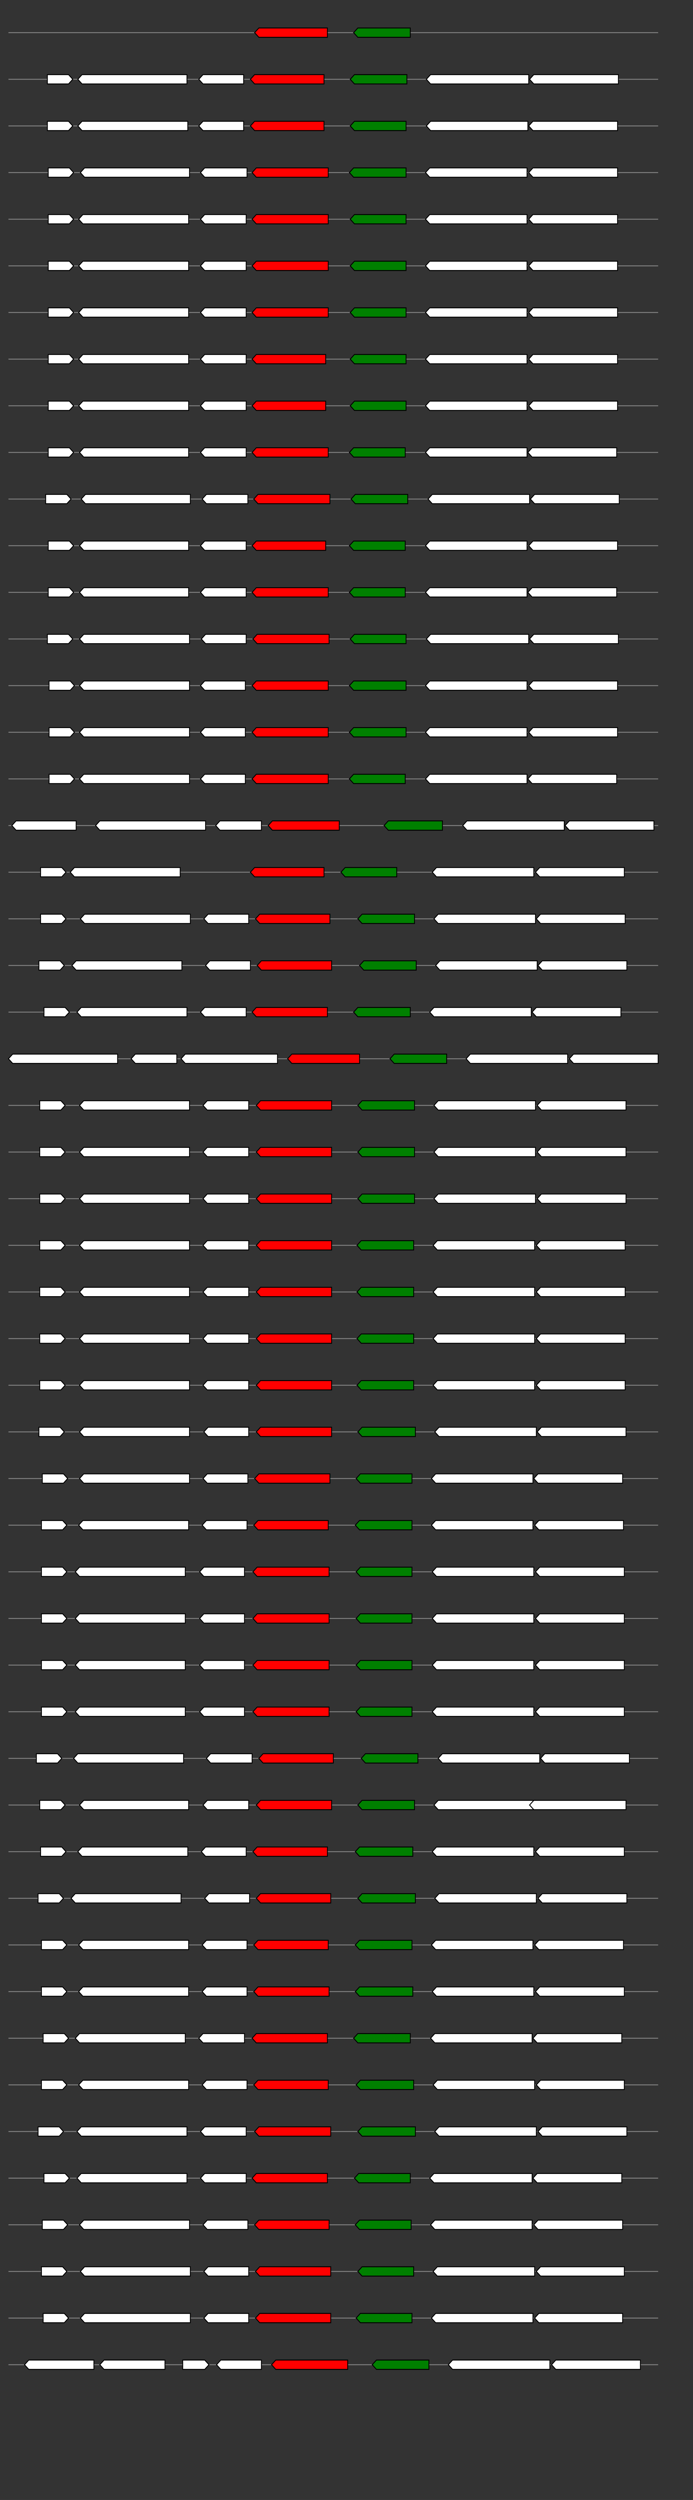 <svg xmlns="http://www.w3.org/2000/svg" height="2770" width="768.0" version="1.1" y="0" x="0" preserveAspectRatio="none" xmlns:xlink="http://www.w3.org/1999/xlink" viewBox="0 0 819.2 2680"  >
<rect x="0" y="0" width="819.2" height="2680" fill="#333333" stroke="none"/>
<g  >
<line y1="35" x2="778.0" style="stroke:grey; stroke-width:1; " x1="10" y2="35"  />
</g>
<g id="all_1_0_0"  >
<polygon style="stroke:black; stroke-width:1; fill:red; " points="301,35 306,30 387,30 387,40 306,40 301,35 "  />
</g>
<g id="all_1_0_1"  >
<polygon style="stroke:black; stroke-width:1; fill:green; " points="418,35 423,30 485,30 485,40 423,40 418,35 "  />
</g>
<g  >
<line y1="85" x2="778.0" style="stroke:grey; stroke-width:1; " x1="10" y2="85"  />
</g>
<g id="all_1_1_0"  >
<polygon style="stroke:black; stroke-width:1; fill:#FFFFFF; " points="56,90 81,90 86,85 81,80 56,80 56,90 "  />
</g>
<g id="all_1_1_1"  >
<polygon style="stroke:black; stroke-width:1; fill:#FFFFFF; " points="92,85 97,80 221,80 221,90 97,90 92,85 "  />
</g>
<g id="all_1_1_2"  >
<polygon style="stroke:black; stroke-width:1; fill:#FFFFFF; " points="235,85 240,80 288,80 288,90 240,90 235,85 "  />
</g>
<g id="all_1_1_3"  >
<polygon style="stroke:black; stroke-width:1; fill:red; " points="296,85 301,80 383,80 383,90 301,90 296,85 "  />
</g>
<g id="all_1_1_4"  >
<polygon style="stroke:black; stroke-width:1; fill:green; " points="414,85 419,80 481,80 481,90 419,90 414,85 "  />
</g>
<g id="all_1_1_5"  >
<polygon style="stroke:black; stroke-width:1; fill:#FFFFFF; " points="504,85 509,80 625,80 625,90 509,90 504,85 "  />
</g>
<g id="all_1_1_6"  >
<polygon style="stroke:black; stroke-width:1; fill:#FFFFFF; " points="626,85 631,80 731,80 731,90 631,90 626,85 "  />
</g>
<g  >
<line y1="135" x2="778.0" style="stroke:grey; stroke-width:1; " x1="10" y2="135"  />
</g>
<g id="all_1_2_0"  >
<polygon style="stroke:black; stroke-width:1; fill:#FFFFFF; " points="56,140 81,140 86,135 81,130 56,130 56,140 "  />
</g>
<g id="all_1_2_1"  >
<polygon style="stroke:black; stroke-width:1; fill:#FFFFFF; " points="92,135 97,130 222,130 222,140 97,140 92,135 "  />
</g>
<g id="all_1_2_2"  >
<polygon style="stroke:black; stroke-width:1; fill:#FFFFFF; " points="235,135 240,130 288,130 288,140 240,140 235,135 "  />
</g>
<g id="all_1_2_3"  >
<polygon style="stroke:black; stroke-width:1; fill:red; " points="296,135 301,130 383,130 383,140 301,140 296,135 "  />
</g>
<g id="all_1_2_4"  >
<polygon style="stroke:black; stroke-width:1; fill:green; " points="414,135 419,130 480,130 480,140 419,140 414,135 "  />
</g>
<g id="all_1_2_5"  >
<polygon style="stroke:black; stroke-width:1; fill:#FFFFFF; " points="504,135 509,130 624,130 624,140 509,140 504,135 "  />
</g>
<g id="all_1_2_6"  >
<polygon style="stroke:black; stroke-width:1; fill:#FFFFFF; " points="625,135 630,130 730,130 730,140 630,140 625,135 "  />
</g>
<g  >
<line y1="185" x2="778.0" style="stroke:grey; stroke-width:1; " x1="10" y2="185"  />
</g>
<g id="all_1_3_0"  >
<polygon style="stroke:black; stroke-width:1; fill:#FFFFFF; " points="57,190 82,190 87,185 82,180 57,180 57,190 "  />
</g>
<g id="all_1_3_1"  >
<polygon style="stroke:black; stroke-width:1; fill:#FFFFFF; " points="95,185 100,180 224,180 224,190 100,190 95,185 "  />
</g>
<g id="all_1_3_2"  >
<polygon style="stroke:black; stroke-width:1; fill:#FFFFFF; " points="237,185 242,180 292,180 292,190 242,190 237,185 "  />
</g>
<g id="all_1_3_3"  >
<polygon style="stroke:black; stroke-width:1; fill:red; " points="298,185 303,180 388,180 388,190 303,190 298,185 "  />
</g>
<g id="all_1_3_4"  >
<polygon style="stroke:black; stroke-width:1; fill:green; " points="413,185 418,180 480,180 480,190 418,190 413,185 "  />
</g>
<g id="all_1_3_5"  >
<polygon style="stroke:black; stroke-width:1; fill:#FFFFFF; " points="503,185 508,180 623,180 623,190 508,190 503,185 "  />
</g>
<g id="all_1_3_6"  >
<polygon style="stroke:black; stroke-width:1; fill:#FFFFFF; " points="625,185 630,180 730,180 730,190 630,190 625,185 "  />
</g>
<g  >
<line y1="235" x2="778.0" style="stroke:grey; stroke-width:1; " x1="10" y2="235"  />
</g>
<g id="all_1_4_0"  >
<polygon style="stroke:black; stroke-width:1; fill:#FFFFFF; " points="57,240 82,240 87,235 82,230 57,230 57,240 "  />
</g>
<g id="all_1_4_1"  >
<polygon style="stroke:black; stroke-width:1; fill:#FFFFFF; " points="93,235 98,230 223,230 223,240 98,240 93,235 "  />
</g>
<g id="all_1_4_2"  >
<polygon style="stroke:black; stroke-width:1; fill:#FFFFFF; " points="237,235 242,230 291,230 291,240 242,240 237,235 "  />
</g>
<g id="all_1_4_3"  >
<polygon style="stroke:black; stroke-width:1; fill:red; " points="298,235 303,230 388,230 388,240 303,240 298,235 "  />
</g>
<g id="all_1_4_4"  >
<polygon style="stroke:black; stroke-width:1; fill:green; " points="414,235 419,230 480,230 480,240 419,240 414,235 "  />
</g>
<g id="all_1_4_5"  >
<polygon style="stroke:black; stroke-width:1; fill:#FFFFFF; " points="503,235 508,230 623,230 623,240 508,240 503,235 "  />
</g>
<g id="all_1_4_6"  >
<polygon style="stroke:black; stroke-width:1; fill:#FFFFFF; " points="625,235 630,230 730,230 730,240 630,240 625,235 "  />
</g>
<g  >
<line y1="285" x2="778.0" style="stroke:grey; stroke-width:1; " x1="10" y2="285"  />
</g>
<g id="all_1_5_0"  >
<polygon style="stroke:black; stroke-width:1; fill:#FFFFFF; " points="57,290 82,290 87,285 82,280 57,280 57,290 "  />
</g>
<g id="all_1_5_1"  >
<polygon style="stroke:black; stroke-width:1; fill:#FFFFFF; " points="93,285 98,280 223,280 223,290 98,290 93,285 "  />
</g>
<g id="all_1_5_2"  >
<polygon style="stroke:black; stroke-width:1; fill:#FFFFFF; " points="237,285 242,280 291,280 291,290 242,290 237,285 "  />
</g>
<g id="all_1_5_3"  >
<polygon style="stroke:black; stroke-width:1; fill:red; " points="298,285 303,280 388,280 388,290 303,290 298,285 "  />
</g>
<g id="all_1_5_4"  >
<polygon style="stroke:black; stroke-width:1; fill:green; " points="414,285 419,280 480,280 480,290 419,290 414,285 "  />
</g>
<g id="all_1_5_5"  >
<polygon style="stroke:black; stroke-width:1; fill:#FFFFFF; " points="503,285 508,280 623,280 623,290 508,290 503,285 "  />
</g>
<g id="all_1_5_6"  >
<polygon style="stroke:black; stroke-width:1; fill:#FFFFFF; " points="625,285 630,280 730,280 730,290 630,290 625,285 "  />
</g>
<g  >
<line y1="335" x2="778.0" style="stroke:grey; stroke-width:1; " x1="10" y2="335"  />
</g>
<g id="all_1_6_0"  >
<polygon style="stroke:black; stroke-width:1; fill:#FFFFFF; " points="57,340 82,340 87,335 82,330 57,330 57,340 "  />
</g>
<g id="all_1_6_1"  >
<polygon style="stroke:black; stroke-width:1; fill:#FFFFFF; " points="93,335 98,330 223,330 223,340 98,340 93,335 "  />
</g>
<g id="all_1_6_2"  >
<polygon style="stroke:black; stroke-width:1; fill:#FFFFFF; " points="237,335 242,330 291,330 291,340 242,340 237,335 "  />
</g>
<g id="all_1_6_3"  >
<polygon style="stroke:black; stroke-width:1; fill:red; " points="298,335 303,330 388,330 388,340 303,340 298,335 "  />
</g>
<g id="all_1_6_4"  >
<polygon style="stroke:black; stroke-width:1; fill:green; " points="414,335 419,330 480,330 480,340 419,340 414,335 "  />
</g>
<g id="all_1_6_5"  >
<polygon style="stroke:black; stroke-width:1; fill:#FFFFFF; " points="503,335 508,330 623,330 623,340 508,340 503,335 "  />
</g>
<g id="all_1_6_6"  >
<polygon style="stroke:black; stroke-width:1; fill:#FFFFFF; " points="625,335 630,330 730,330 730,340 630,340 625,335 "  />
</g>
<g  >
<line y1="385" x2="778.0" style="stroke:grey; stroke-width:1; " x1="10" y2="385"  />
</g>
<g id="all_1_7_0"  >
<polygon style="stroke:black; stroke-width:1; fill:#FFFFFF; " points="57,390 82,390 87,385 82,380 57,380 57,390 "  />
</g>
<g id="all_1_7_1"  >
<polygon style="stroke:black; stroke-width:1; fill:#FFFFFF; " points="93,385 98,380 223,380 223,390 98,390 93,385 "  />
</g>
<g id="all_1_7_2"  >
<polygon style="stroke:black; stroke-width:1; fill:#FFFFFF; " points="237,385 242,380 291,380 291,390 242,390 237,385 "  />
</g>
<g id="all_1_7_3"  >
<polygon style="stroke:black; stroke-width:1; fill:red; " points="298,385 303,380 385,380 385,390 303,390 298,385 "  />
</g>
<g id="all_1_7_4"  >
<polygon style="stroke:black; stroke-width:1; fill:green; " points="414,385 419,380 480,380 480,390 419,390 414,385 "  />
</g>
<g id="all_1_7_5"  >
<polygon style="stroke:black; stroke-width:1; fill:#FFFFFF; " points="503,385 508,380 623,380 623,390 508,390 503,385 "  />
</g>
<g id="all_1_7_6"  >
<polygon style="stroke:black; stroke-width:1; fill:#FFFFFF; " points="625,385 630,380 730,380 730,390 630,390 625,385 "  />
</g>
<g  >
<line y1="435" x2="778.0" style="stroke:grey; stroke-width:1; " x1="10" y2="435"  />
</g>
<g id="all_1_8_0"  >
<polygon style="stroke:black; stroke-width:1; fill:#FFFFFF; " points="57,440 82,440 87,435 82,430 57,430 57,440 "  />
</g>
<g id="all_1_8_1"  >
<polygon style="stroke:black; stroke-width:1; fill:#FFFFFF; " points="93,435 98,430 223,430 223,440 98,440 93,435 "  />
</g>
<g id="all_1_8_2"  >
<polygon style="stroke:black; stroke-width:1; fill:#FFFFFF; " points="237,435 242,430 291,430 291,440 242,440 237,435 "  />
</g>
<g id="all_1_8_3"  >
<polygon style="stroke:black; stroke-width:1; fill:red; " points="298,435 303,430 385,430 385,440 303,440 298,435 "  />
</g>
<g id="all_1_8_4"  >
<polygon style="stroke:black; stroke-width:1; fill:green; " points="414,435 419,430 480,430 480,440 419,440 414,435 "  />
</g>
<g id="all_1_8_5"  >
<polygon style="stroke:black; stroke-width:1; fill:#FFFFFF; " points="503,435 508,430 623,430 623,440 508,440 503,435 "  />
</g>
<g id="all_1_8_6"  >
<polygon style="stroke:black; stroke-width:1; fill:#FFFFFF; " points="625,435 630,430 730,430 730,440 630,440 625,435 "  />
</g>
<g  >
<line y1="485" x2="778.0" style="stroke:grey; stroke-width:1; " x1="10" y2="485"  />
</g>
<g id="all_1_9_0"  >
<polygon style="stroke:black; stroke-width:1; fill:#FFFFFF; " points="57,490 82,490 87,485 82,480 57,480 57,490 "  />
</g>
<g id="all_1_9_1"  >
<polygon style="stroke:black; stroke-width:1; fill:#FFFFFF; " points="94,485 99,480 223,480 223,490 99,490 94,485 "  />
</g>
<g id="all_1_9_2"  >
<polygon style="stroke:black; stroke-width:1; fill:#FFFFFF; " points="237,485 242,480 291,480 291,490 242,490 237,485 "  />
</g>
<g id="all_1_9_3"  >
<polygon style="stroke:black; stroke-width:1; fill:red; " points="298,485 303,480 388,480 388,490 303,490 298,485 "  />
</g>
<g id="all_1_9_4"  >
<polygon style="stroke:black; stroke-width:1; fill:green; " points="413,485 418,480 479,480 479,490 418,490 413,485 "  />
</g>
<g id="all_1_9_5"  >
<polygon style="stroke:black; stroke-width:1; fill:#FFFFFF; " points="503,485 508,480 623,480 623,490 508,490 503,485 "  />
</g>
<g id="all_1_9_6"  >
<polygon style="stroke:black; stroke-width:1; fill:#FFFFFF; " points="624,485 629,480 729,480 729,490 629,490 624,485 "  />
</g>
<g  >
<line y1="535" x2="778.0" style="stroke:grey; stroke-width:1; " x1="10" y2="535"  />
</g>
<g id="all_1_10_0"  >
<polygon style="stroke:black; stroke-width:1; fill:#FFFFFF; " points="54,540 79,540 84,535 79,530 54,530 54,540 "  />
</g>
<g id="all_1_10_1"  >
<polygon style="stroke:black; stroke-width:1; fill:#FFFFFF; " points="96,535 101,530 225,530 225,540 101,540 96,535 "  />
</g>
<g id="all_1_10_2"  >
<polygon style="stroke:black; stroke-width:1; fill:#FFFFFF; " points="239,535 244,530 293,530 293,540 244,540 239,535 "  />
</g>
<g id="all_1_10_3"  >
<polygon style="stroke:black; stroke-width:1; fill:red; " points="300,535 305,530 390,530 390,540 305,540 300,535 "  />
</g>
<g id="all_1_10_4"  >
<polygon style="stroke:black; stroke-width:1; fill:green; " points="415,535 420,530 482,530 482,540 420,540 415,535 "  />
</g>
<g id="all_1_10_5"  >
<polygon style="stroke:black; stroke-width:1; fill:#FFFFFF; " points="506,535 511,530 626,530 626,540 511,540 506,535 "  />
</g>
<g id="all_1_10_6"  >
<polygon style="stroke:black; stroke-width:1; fill:#FFFFFF; " points="627,535 632,530 732,530 732,540 632,540 627,535 "  />
</g>
<g  >
<line y1="585" x2="778.0" style="stroke:grey; stroke-width:1; " x1="10" y2="585"  />
</g>
<g id="all_1_11_0"  >
<polygon style="stroke:black; stroke-width:1; fill:#FFFFFF; " points="57,590 82,590 87,585 82,580 57,580 57,590 "  />
</g>
<g id="all_1_11_1"  >
<polygon style="stroke:black; stroke-width:1; fill:#FFFFFF; " points="94,585 99,580 223,580 223,590 99,590 94,585 "  />
</g>
<g id="all_1_11_2"  >
<polygon style="stroke:black; stroke-width:1; fill:#FFFFFF; " points="237,585 242,580 291,580 291,590 242,590 237,585 "  />
</g>
<g id="all_1_11_3"  >
<polygon style="stroke:black; stroke-width:1; fill:red; " points="298,585 303,580 385,580 385,590 303,590 298,585 "  />
</g>
<g id="all_1_11_4"  >
<polygon style="stroke:black; stroke-width:1; fill:green; " points="413,585 418,580 479,580 479,590 418,590 413,585 "  />
</g>
<g id="all_1_11_5"  >
<polygon style="stroke:black; stroke-width:1; fill:#FFFFFF; " points="503,585 508,580 623,580 623,590 508,590 503,585 "  />
</g>
<g id="all_1_11_6"  >
<polygon style="stroke:black; stroke-width:1; fill:#FFFFFF; " points="625,585 630,580 730,580 730,590 630,590 625,585 "  />
</g>
<g  >
<line y1="635" x2="778.0" style="stroke:grey; stroke-width:1; " x1="10" y2="635"  />
</g>
<g id="all_1_12_0"  >
<polygon style="stroke:black; stroke-width:1; fill:#FFFFFF; " points="57,640 82,640 87,635 82,630 57,630 57,640 "  />
</g>
<g id="all_1_12_1"  >
<polygon style="stroke:black; stroke-width:1; fill:#FFFFFF; " points="94,635 99,630 223,630 223,640 99,640 94,635 "  />
</g>
<g id="all_1_12_2"  >
<polygon style="stroke:black; stroke-width:1; fill:#FFFFFF; " points="237,635 242,630 291,630 291,640 242,640 237,635 "  />
</g>
<g id="all_1_12_3"  >
<polygon style="stroke:black; stroke-width:1; fill:red; " points="298,635 303,630 388,630 388,640 303,640 298,635 "  />
</g>
<g id="all_1_12_4"  >
<polygon style="stroke:black; stroke-width:1; fill:green; " points="413,635 418,630 479,630 479,640 418,640 413,635 "  />
</g>
<g id="all_1_12_5"  >
<polygon style="stroke:black; stroke-width:1; fill:#FFFFFF; " points="503,635 508,630 623,630 623,640 508,640 503,635 "  />
</g>
<g id="all_1_12_6"  >
<polygon style="stroke:black; stroke-width:1; fill:#FFFFFF; " points="624,635 629,630 729,630 729,640 629,640 624,635 "  />
</g>
<g  >
<line y1="685" x2="778.0" style="stroke:grey; stroke-width:1; " x1="10" y2="685"  />
</g>
<g id="all_1_13_0"  >
<polygon style="stroke:black; stroke-width:1; fill:#FFFFFF; " points="56,690 81,690 86,685 81,680 56,680 56,690 "  />
</g>
<g id="all_1_13_1"  >
<polygon style="stroke:black; stroke-width:1; fill:#FFFFFF; " points="94,685 99,680 224,680 224,690 99,690 94,685 "  />
</g>
<g id="all_1_13_2"  >
<polygon style="stroke:black; stroke-width:1; fill:#FFFFFF; " points="238,685 243,680 291,680 291,690 243,690 238,685 "  />
</g>
<g id="all_1_13_3"  >
<polygon style="stroke:black; stroke-width:1; fill:red; " points="299,685 304,680 389,680 389,690 304,690 299,685 "  />
</g>
<g id="all_1_13_4"  >
<polygon style="stroke:black; stroke-width:1; fill:green; " points="414,685 419,680 480,680 480,690 419,690 414,685 "  />
</g>
<g id="all_1_13_5"  >
<polygon style="stroke:black; stroke-width:1; fill:#FFFFFF; " points="504,685 509,680 625,680 625,690 509,690 504,685 "  />
</g>
<g id="all_1_13_6"  >
<polygon style="stroke:black; stroke-width:1; fill:#FFFFFF; " points="626,685 631,680 731,680 731,690 631,690 626,685 "  />
</g>
<g  >
<line y1="735" x2="778.0" style="stroke:grey; stroke-width:1; " x1="10" y2="735"  />
</g>
<g id="all_1_14_0"  >
<polygon style="stroke:black; stroke-width:1; fill:#FFFFFF; " points="58,740 83,740 88,735 83,730 58,730 58,740 "  />
</g>
<g id="all_1_14_1"  >
<polygon style="stroke:black; stroke-width:1; fill:#FFFFFF; " points="94,735 99,730 224,730 224,740 99,740 94,735 "  />
</g>
<g id="all_1_14_2"  >
<polygon style="stroke:black; stroke-width:1; fill:#FFFFFF; " points="237,735 242,730 290,730 290,740 242,740 237,735 "  />
</g>
<g id="all_1_14_3"  >
<polygon style="stroke:black; stroke-width:1; fill:red; " points="298,735 303,730 388,730 388,740 303,740 298,735 "  />
</g>
<g id="all_1_14_4"  >
<polygon style="stroke:black; stroke-width:1; fill:green; " points="413,735 418,730 480,730 480,740 418,740 413,735 "  />
</g>
<g id="all_1_14_5"  >
<polygon style="stroke:black; stroke-width:1; fill:#FFFFFF; " points="503,735 508,730 623,730 623,740 508,740 503,735 "  />
</g>
<g id="all_1_14_6"  >
<polygon style="stroke:black; stroke-width:1; fill:#FFFFFF; " points="625,735 630,730 730,730 730,740 630,740 625,735 "  />
</g>
<g  >
<line y1="785" x2="778.0" style="stroke:grey; stroke-width:1; " x1="10" y2="785"  />
</g>
<g id="all_1_15_0"  >
<polygon style="stroke:black; stroke-width:1; fill:#FFFFFF; " points="58,790 83,790 88,785 83,780 58,780 58,790 "  />
</g>
<g id="all_1_15_1"  >
<polygon style="stroke:black; stroke-width:1; fill:#FFFFFF; " points="94,785 99,780 224,780 224,790 99,790 94,785 "  />
</g>
<g id="all_1_15_2"  >
<polygon style="stroke:black; stroke-width:1; fill:#FFFFFF; " points="237,785 242,780 290,780 290,790 242,790 237,785 "  />
</g>
<g id="all_1_15_3"  >
<polygon style="stroke:black; stroke-width:1; fill:red; " points="298,785 303,780 388,780 388,790 303,790 298,785 "  />
</g>
<g id="all_1_15_4"  >
<polygon style="stroke:black; stroke-width:1; fill:green; " points="413,785 418,780 480,780 480,790 418,790 413,785 "  />
</g>
<g id="all_1_15_5"  >
<polygon style="stroke:black; stroke-width:1; fill:#FFFFFF; " points="503,785 508,780 623,780 623,790 508,790 503,785 "  />
</g>
<g id="all_1_15_6"  >
<polygon style="stroke:black; stroke-width:1; fill:#FFFFFF; " points="625,785 630,780 730,780 730,790 630,790 625,785 "  />
</g>
<g  >
<line y1="835" x2="778.0" style="stroke:grey; stroke-width:1; " x1="10" y2="835"  />
</g>
<g id="all_1_16_0"  >
<polygon style="stroke:black; stroke-width:1; fill:#FFFFFF; " points="58,840 83,840 88,835 83,830 58,830 58,840 "  />
</g>
<g id="all_1_16_1"  >
<polygon style="stroke:black; stroke-width:1; fill:#FFFFFF; " points="94,835 99,830 224,830 224,840 99,840 94,835 "  />
</g>
<g id="all_1_16_2"  >
<polygon style="stroke:black; stroke-width:1; fill:#FFFFFF; " points="237,835 242,830 290,830 290,840 242,840 237,835 "  />
</g>
<g id="all_1_16_3"  >
<polygon style="stroke:black; stroke-width:1; fill:red; " points="298,835 303,830 388,830 388,840 303,840 298,835 "  />
</g>
<g id="all_1_16_4"  >
<polygon style="stroke:black; stroke-width:1; fill:green; " points="413,835 418,830 479,830 479,840 418,840 413,835 "  />
</g>
<g id="all_1_16_5"  >
<polygon style="stroke:black; stroke-width:1; fill:#FFFFFF; " points="503,835 508,830 623,830 623,840 508,840 503,835 "  />
</g>
<g id="all_1_16_6"  >
<polygon style="stroke:black; stroke-width:1; fill:#FFFFFF; " points="624,835 629,830 729,830 729,840 629,840 624,835 "  />
</g>
<g  >
<line y1="885" x2="778.0" style="stroke:grey; stroke-width:1; " x1="10" y2="885"  />
</g>
<g id="all_1_17_0"  >
<polygon style="stroke:black; stroke-width:1; fill:#FFFFFF; " points="14,885 19,880 90,880 90,890 19,890 14,885 "  />
</g>
<g id="all_1_17_1"  >
<polygon style="stroke:black; stroke-width:1; fill:#FFFFFF; " points="113,885 118,880 243,880 243,890 118,890 113,885 "  />
</g>
<g id="all_1_17_2"  >
<polygon style="stroke:black; stroke-width:1; fill:#FFFFFF; " points="255,885 260,880 309,880 309,890 260,890 255,885 "  />
</g>
<g id="all_1_17_3"  >
<polygon style="stroke:black; stroke-width:1; fill:red; " points="317,885 322,880 401,880 401,890 322,890 317,885 "  />
</g>
<g id="all_1_17_4"  >
<polygon style="stroke:black; stroke-width:1; fill:green; " points="454,885 459,880 523,880 523,890 459,890 454,885 "  />
</g>
<g id="all_1_17_5"  >
<polygon style="stroke:black; stroke-width:1; fill:#FFFFFF; " points="547,885 552,880 667,880 667,890 552,890 547,885 "  />
</g>
<g id="all_1_17_6"  >
<polygon style="stroke:black; stroke-width:1; fill:#FFFFFF; " points="668,885 673,880 773,880 773,890 673,890 668,885 "  />
</g>
<g  >
<line y1="935" x2="778.0" style="stroke:grey; stroke-width:1; " x1="10" y2="935"  />
</g>
<g id="all_1_18_0"  >
<polygon style="stroke:black; stroke-width:1; fill:#FFFFFF; " points="48,940 73,940 78,935 73,930 48,930 48,940 "  />
</g>
<g id="all_1_18_1"  >
<polygon style="stroke:black; stroke-width:1; fill:#FFFFFF; " points="83,935 88,930 213,930 213,940 88,940 83,935 "  />
</g>
<g id="all_1_18_2"  >
<polygon style="stroke:black; stroke-width:1; fill:red; " points="296,935 301,930 383,930 383,940 301,940 296,935 "  />
</g>
<g id="all_1_18_3"  >
<polygon style="stroke:black; stroke-width:1; fill:green; " points="403,935 408,930 469,930 469,940 408,940 403,935 "  />
</g>
<g id="all_1_18_4"  >
<polygon style="stroke:black; stroke-width:1; fill:#FFFFFF; " points="511,935 516,930 631,930 631,940 516,940 511,935 "  />
</g>
<g id="all_1_18_5"  >
<polygon style="stroke:black; stroke-width:1; fill:#FFFFFF; " points="633,935 638,930 738,930 738,940 638,940 633,935 "  />
</g>
<g  >
<line y1="985" x2="778.0" style="stroke:grey; stroke-width:1; " x1="10" y2="985"  />
</g>
<g id="all_1_19_0"  >
<polygon style="stroke:black; stroke-width:1; fill:#FFFFFF; " points="48,990 73,990 78,985 73,980 48,980 48,990 "  />
</g>
<g id="all_1_19_1"  >
<polygon style="stroke:black; stroke-width:1; fill:#FFFFFF; " points="95,985 100,980 225,980 225,990 100,990 95,985 "  />
</g>
<g id="all_1_19_2"  >
<polygon style="stroke:black; stroke-width:1; fill:#FFFFFF; " points="241,985 246,980 294,980 294,990 246,990 241,985 "  />
</g>
<g id="all_1_19_3"  >
<polygon style="stroke:black; stroke-width:1; fill:red; " points="302,985 307,980 390,980 390,990 307,990 302,985 "  />
</g>
<g id="all_1_19_4"  >
<polygon style="stroke:black; stroke-width:1; fill:green; " points="423,985 428,980 490,980 490,990 428,990 423,985 "  />
</g>
<g id="all_1_19_5"  >
<polygon style="stroke:black; stroke-width:1; fill:#FFFFFF; " points="513,985 518,980 633,980 633,990 518,990 513,985 "  />
</g>
<g id="all_1_19_6"  >
<polygon style="stroke:black; stroke-width:1; fill:#FFFFFF; " points="634,985 639,980 739,980 739,990 639,990 634,985 "  />
</g>
<g  >
<line y1="1035" x2="778.0" style="stroke:grey; stroke-width:1; " x1="10" y2="1035"  />
</g>
<g id="all_1_20_0"  >
<polygon style="stroke:black; stroke-width:1; fill:#FFFFFF; " points="46,1040 71,1040 76,1035 71,1030 46,1030 46,1040 "  />
</g>
<g id="all_1_20_1"  >
<polygon style="stroke:black; stroke-width:1; fill:#FFFFFF; " points="85,1035 90,1030 215,1030 215,1040 90,1040 85,1035 "  />
</g>
<g id="all_1_20_2"  >
<polygon style="stroke:black; stroke-width:1; fill:#FFFFFF; " points="243,1035 248,1030 296,1030 296,1040 248,1040 243,1035 "  />
</g>
<g id="all_1_20_3"  >
<polygon style="stroke:black; stroke-width:1; fill:red; " points="304,1035 309,1030 392,1030 392,1040 309,1040 304,1035 "  />
</g>
<g id="all_1_20_4"  >
<polygon style="stroke:black; stroke-width:1; fill:green; " points="425,1035 430,1030 492,1030 492,1040 430,1040 425,1035 "  />
</g>
<g id="all_1_20_5"  >
<polygon style="stroke:black; stroke-width:1; fill:#FFFFFF; " points="515,1035 520,1030 635,1030 635,1040 520,1040 515,1035 "  />
</g>
<g id="all_1_20_6"  >
<polygon style="stroke:black; stroke-width:1; fill:#FFFFFF; " points="636,1035 641,1030 741,1030 741,1040 641,1040 636,1035 "  />
</g>
<g  >
<line y1="1085" x2="778.0" style="stroke:grey; stroke-width:1; " x1="10" y2="1085"  />
</g>
<g id="all_1_21_0"  >
<polygon style="stroke:black; stroke-width:1; fill:#FFFFFF; " points="52,1090 77,1090 82,1085 77,1080 52,1080 52,1090 "  />
</g>
<g id="all_1_21_1"  >
<polygon style="stroke:black; stroke-width:1; fill:#FFFFFF; " points="91,1085 96,1080 221,1080 221,1090 96,1090 91,1085 "  />
</g>
<g id="all_1_21_2"  >
<polygon style="stroke:black; stroke-width:1; fill:#FFFFFF; " points="237,1085 242,1080 291,1080 291,1090 242,1090 237,1085 "  />
</g>
<g id="all_1_21_3"  >
<polygon style="stroke:black; stroke-width:1; fill:red; " points="298,1085 303,1080 387,1080 387,1090 303,1090 298,1085 "  />
</g>
<g id="all_1_21_4"  >
<polygon style="stroke:black; stroke-width:1; fill:green; " points="418,1085 423,1080 485,1080 485,1090 423,1090 418,1085 "  />
</g>
<g id="all_1_21_5"  >
<polygon style="stroke:black; stroke-width:1; fill:#FFFFFF; " points="508,1085 513,1080 628,1080 628,1090 513,1090 508,1085 "  />
</g>
<g id="all_1_21_6"  >
<polygon style="stroke:black; stroke-width:1; fill:#FFFFFF; " points="629,1085 634,1080 734,1080 734,1090 634,1090 629,1085 "  />
</g>
<g  >
<line y1="1135" x2="778.0" style="stroke:grey; stroke-width:1; " x1="10" y2="1135"  />
</g>
<g id="all_1_22_0"  >
<polygon style="stroke:black; stroke-width:1; fill:#FFFFFF; " points="10,1135 15,1130 139,1130 139,1140 15,1140 10,1135 "  />
</g>
<g id="all_1_22_1"  >
<polygon style="stroke:black; stroke-width:1; fill:#FFFFFF; " points="155,1135 160,1130 209,1130 209,1140 160,1140 155,1135 "  />
</g>
<g id="all_1_22_2"  >
<polygon style="stroke:black; stroke-width:1; fill:#FFFFFF; " points="214,1135 219,1130 328,1130 328,1140 219,1140 214,1135 "  />
</g>
<g id="all_1_22_3"  >
<polygon style="stroke:black; stroke-width:1; fill:red; " points="340,1135 345,1130 425,1130 425,1140 345,1140 340,1135 "  />
</g>
<g id="all_1_22_4"  >
<polygon style="stroke:black; stroke-width:1; fill:green; " points="461,1135 466,1130 528,1130 528,1140 466,1140 461,1135 "  />
</g>
<g id="all_1_22_5"  >
<polygon style="stroke:black; stroke-width:1; fill:#FFFFFF; " points="551,1135 556,1130 671,1130 671,1140 556,1140 551,1135 "  />
</g>
<g id="all_1_22_6"  >
<polygon style="stroke:black; stroke-width:1; fill:#FFFFFF; " points="673,1135 678,1130 778,1130 778,1140 678,1140 673,1135 "  />
</g>
<g  >
<line y1="1185" x2="778.0" style="stroke:grey; stroke-width:1; " x1="10" y2="1185"  />
</g>
<g id="all_1_23_0"  >
<polygon style="stroke:black; stroke-width:1; fill:#FFFFFF; " points="47,1190 72,1190 77,1185 72,1180 47,1180 47,1190 "  />
</g>
<g id="all_1_23_1"  >
<polygon style="stroke:black; stroke-width:1; fill:#FFFFFF; " points="94,1185 99,1180 224,1180 224,1190 99,1190 94,1185 "  />
</g>
<g id="all_1_23_2"  >
<polygon style="stroke:black; stroke-width:1; fill:#FFFFFF; " points="240,1185 245,1180 294,1180 294,1190 245,1190 240,1185 "  />
</g>
<g id="all_1_23_3"  >
<polygon style="stroke:black; stroke-width:1; fill:red; " points="303,1185 308,1180 392,1180 392,1190 308,1190 303,1185 "  />
</g>
<g id="all_1_23_4"  >
<polygon style="stroke:black; stroke-width:1; fill:green; " points="423,1185 428,1180 490,1180 490,1190 428,1190 423,1185 "  />
</g>
<g id="all_1_23_5"  >
<polygon style="stroke:black; stroke-width:1; fill:#FFFFFF; " points="513,1185 518,1180 633,1180 633,1190 518,1190 513,1185 "  />
</g>
<g id="all_1_23_6"  >
<polygon style="stroke:black; stroke-width:1; fill:#FFFFFF; " points="635,1185 640,1180 740,1180 740,1190 640,1190 635,1185 "  />
</g>
<g  >
<line y1="1235" x2="778.0" style="stroke:grey; stroke-width:1; " x1="10" y2="1235"  />
</g>
<g id="all_1_24_0"  >
<polygon style="stroke:black; stroke-width:1; fill:#FFFFFF; " points="47,1240 72,1240 77,1235 72,1230 47,1230 47,1240 "  />
</g>
<g id="all_1_24_1"  >
<polygon style="stroke:black; stroke-width:1; fill:#FFFFFF; " points="94,1235 99,1230 224,1230 224,1240 99,1240 94,1235 "  />
</g>
<g id="all_1_24_2"  >
<polygon style="stroke:black; stroke-width:1; fill:#FFFFFF; " points="240,1235 245,1230 294,1230 294,1240 245,1240 240,1235 "  />
</g>
<g id="all_1_24_3"  >
<polygon style="stroke:black; stroke-width:1; fill:red; " points="303,1235 308,1230 392,1230 392,1240 308,1240 303,1235 "  />
</g>
<g id="all_1_24_4"  >
<polygon style="stroke:black; stroke-width:1; fill:green; " points="423,1235 428,1230 490,1230 490,1240 428,1240 423,1235 "  />
</g>
<g id="all_1_24_5"  >
<polygon style="stroke:black; stroke-width:1; fill:#FFFFFF; " points="513,1235 518,1230 633,1230 633,1240 518,1240 513,1235 "  />
</g>
<g id="all_1_24_6"  >
<polygon style="stroke:black; stroke-width:1; fill:#FFFFFF; " points="635,1235 640,1230 740,1230 740,1240 640,1240 635,1235 "  />
</g>
<g  >
<line y1="1285" x2="778.0" style="stroke:grey; stroke-width:1; " x1="10" y2="1285"  />
</g>
<g id="all_1_25_0"  >
<polygon style="stroke:black; stroke-width:1; fill:#FFFFFF; " points="47,1290 72,1290 77,1285 72,1280 47,1280 47,1290 "  />
</g>
<g id="all_1_25_1"  >
<polygon style="stroke:black; stroke-width:1; fill:#FFFFFF; " points="94,1285 99,1280 224,1280 224,1290 99,1290 94,1285 "  />
</g>
<g id="all_1_25_2"  >
<polygon style="stroke:black; stroke-width:1; fill:#FFFFFF; " points="240,1285 245,1280 294,1280 294,1290 245,1290 240,1285 "  />
</g>
<g id="all_1_25_3"  >
<polygon style="stroke:black; stroke-width:1; fill:red; " points="303,1285 308,1280 392,1280 392,1290 308,1290 303,1285 "  />
</g>
<g id="all_1_25_4"  >
<polygon style="stroke:black; stroke-width:1; fill:green; " points="423,1285 428,1280 490,1280 490,1290 428,1290 423,1285 "  />
</g>
<g id="all_1_25_5"  >
<polygon style="stroke:black; stroke-width:1; fill:#FFFFFF; " points="513,1285 518,1280 633,1280 633,1290 518,1290 513,1285 "  />
</g>
<g id="all_1_25_6"  >
<polygon style="stroke:black; stroke-width:1; fill:#FFFFFF; " points="635,1285 640,1280 740,1280 740,1290 640,1290 635,1285 "  />
</g>
<g  >
<line y1="1335" x2="778.0" style="stroke:grey; stroke-width:1; " x1="10" y2="1335"  />
</g>
<g id="all_1_26_0"  >
<polygon style="stroke:black; stroke-width:1; fill:#FFFFFF; " points="47,1340 72,1340 77,1335 72,1330 47,1330 47,1340 "  />
</g>
<g id="all_1_26_1"  >
<polygon style="stroke:black; stroke-width:1; fill:#FFFFFF; " points="94,1335 99,1330 224,1330 224,1340 99,1340 94,1335 "  />
</g>
<g id="all_1_26_2"  >
<polygon style="stroke:black; stroke-width:1; fill:#FFFFFF; " points="240,1335 245,1330 294,1330 294,1340 245,1340 240,1335 "  />
</g>
<g id="all_1_26_3"  >
<polygon style="stroke:black; stroke-width:1; fill:red; " points="303,1335 308,1330 392,1330 392,1340 308,1340 303,1335 "  />
</g>
<g id="all_1_26_4"  >
<polygon style="stroke:black; stroke-width:1; fill:green; " points="422,1335 427,1330 489,1330 489,1340 427,1340 422,1335 "  />
</g>
<g id="all_1_26_5"  >
<polygon style="stroke:black; stroke-width:1; fill:#FFFFFF; " points="512,1335 517,1330 632,1330 632,1340 517,1340 512,1335 "  />
</g>
<g id="all_1_26_6"  >
<polygon style="stroke:black; stroke-width:1; fill:#FFFFFF; " points="634,1335 639,1330 739,1330 739,1340 639,1340 634,1335 "  />
</g>
<g  >
<line y1="1385" x2="778.0" style="stroke:grey; stroke-width:1; " x1="10" y2="1385"  />
</g>
<g id="all_1_27_0"  >
<polygon style="stroke:black; stroke-width:1; fill:#FFFFFF; " points="47,1390 72,1390 77,1385 72,1380 47,1380 47,1390 "  />
</g>
<g id="all_1_27_1"  >
<polygon style="stroke:black; stroke-width:1; fill:#FFFFFF; " points="94,1385 99,1380 224,1380 224,1390 99,1390 94,1385 "  />
</g>
<g id="all_1_27_2"  >
<polygon style="stroke:black; stroke-width:1; fill:#FFFFFF; " points="240,1385 245,1380 294,1380 294,1390 245,1390 240,1385 "  />
</g>
<g id="all_1_27_3"  >
<polygon style="stroke:black; stroke-width:1; fill:red; " points="303,1385 308,1380 392,1380 392,1390 308,1390 303,1385 "  />
</g>
<g id="all_1_27_4"  >
<polygon style="stroke:black; stroke-width:1; fill:green; " points="422,1385 427,1380 489,1380 489,1390 427,1390 422,1385 "  />
</g>
<g id="all_1_27_5"  >
<polygon style="stroke:black; stroke-width:1; fill:#FFFFFF; " points="512,1385 517,1380 632,1380 632,1390 517,1390 512,1385 "  />
</g>
<g id="all_1_27_6"  >
<polygon style="stroke:black; stroke-width:1; fill:#FFFFFF; " points="634,1385 639,1380 739,1380 739,1390 639,1390 634,1385 "  />
</g>
<g  >
<line y1="1435" x2="778.0" style="stroke:grey; stroke-width:1; " x1="10" y2="1435"  />
</g>
<g id="all_1_28_0"  >
<polygon style="stroke:black; stroke-width:1; fill:#FFFFFF; " points="47,1440 72,1440 77,1435 72,1430 47,1430 47,1440 "  />
</g>
<g id="all_1_28_1"  >
<polygon style="stroke:black; stroke-width:1; fill:#FFFFFF; " points="94,1435 99,1430 224,1430 224,1440 99,1440 94,1435 "  />
</g>
<g id="all_1_28_2"  >
<polygon style="stroke:black; stroke-width:1; fill:#FFFFFF; " points="240,1435 245,1430 294,1430 294,1440 245,1440 240,1435 "  />
</g>
<g id="all_1_28_3"  >
<polygon style="stroke:black; stroke-width:1; fill:red; " points="303,1435 308,1430 392,1430 392,1440 308,1440 303,1435 "  />
</g>
<g id="all_1_28_4"  >
<polygon style="stroke:black; stroke-width:1; fill:green; " points="422,1435 427,1430 489,1430 489,1440 427,1440 422,1435 "  />
</g>
<g id="all_1_28_5"  >
<polygon style="stroke:black; stroke-width:1; fill:#FFFFFF; " points="512,1435 517,1430 632,1430 632,1440 517,1440 512,1435 "  />
</g>
<g id="all_1_28_6"  >
<polygon style="stroke:black; stroke-width:1; fill:#FFFFFF; " points="634,1435 639,1430 739,1430 739,1440 639,1440 634,1435 "  />
</g>
<g  >
<line y1="1485" x2="778.0" style="stroke:grey; stroke-width:1; " x1="10" y2="1485"  />
</g>
<g id="all_1_29_0"  >
<polygon style="stroke:black; stroke-width:1; fill:#FFFFFF; " points="47,1490 72,1490 77,1485 72,1480 47,1480 47,1490 "  />
</g>
<g id="all_1_29_1"  >
<polygon style="stroke:black; stroke-width:1; fill:#FFFFFF; " points="94,1485 99,1480 224,1480 224,1490 99,1490 94,1485 "  />
</g>
<g id="all_1_29_2"  >
<polygon style="stroke:black; stroke-width:1; fill:#FFFFFF; " points="240,1485 245,1480 294,1480 294,1490 245,1490 240,1485 "  />
</g>
<g id="all_1_29_3"  >
<polygon style="stroke:black; stroke-width:1; fill:red; " points="303,1485 308,1480 392,1480 392,1490 308,1490 303,1485 "  />
</g>
<g id="all_1_29_4"  >
<polygon style="stroke:black; stroke-width:1; fill:green; " points="422,1485 427,1480 489,1480 489,1490 427,1490 422,1485 "  />
</g>
<g id="all_1_29_5"  >
<polygon style="stroke:black; stroke-width:1; fill:#FFFFFF; " points="512,1485 517,1480 632,1480 632,1490 517,1490 512,1485 "  />
</g>
<g id="all_1_29_6"  >
<polygon style="stroke:black; stroke-width:1; fill:#FFFFFF; " points="634,1485 639,1480 739,1480 739,1490 639,1490 634,1485 "  />
</g>
<g  >
<line y1="1535" x2="778.0" style="stroke:grey; stroke-width:1; " x1="10" y2="1535"  />
</g>
<g id="all_1_30_0"  >
<polygon style="stroke:black; stroke-width:1; fill:#FFFFFF; " points="46,1540 71,1540 76,1535 71,1530 46,1530 46,1540 "  />
</g>
<g id="all_1_30_1"  >
<polygon style="stroke:black; stroke-width:1; fill:#FFFFFF; " points="94,1535 99,1530 224,1530 224,1540 99,1540 94,1535 "  />
</g>
<g id="all_1_30_2"  >
<polygon style="stroke:black; stroke-width:1; fill:#FFFFFF; " points="241,1535 246,1530 294,1530 294,1540 246,1540 241,1535 "  />
</g>
<g id="all_1_30_3"  >
<polygon style="stroke:black; stroke-width:1; fill:red; " points="303,1535 308,1530 392,1530 392,1540 308,1540 303,1535 "  />
</g>
<g id="all_1_30_4"  >
<polygon style="stroke:black; stroke-width:1; fill:green; " points="423,1535 428,1530 491,1530 491,1540 428,1540 423,1535 "  />
</g>
<g id="all_1_30_5"  >
<polygon style="stroke:black; stroke-width:1; fill:#FFFFFF; " points="514,1535 519,1530 634,1530 634,1540 519,1540 514,1535 "  />
</g>
<g id="all_1_30_6"  >
<polygon style="stroke:black; stroke-width:1; fill:#FFFFFF; " points="635,1535 640,1530 740,1530 740,1540 640,1540 635,1535 "  />
</g>
<g  >
<line y1="1585" x2="778.0" style="stroke:grey; stroke-width:1; " x1="10" y2="1585"  />
</g>
<g id="all_1_31_0"  >
<polygon style="stroke:black; stroke-width:1; fill:#FFFFFF; " points="50,1590 75,1590 80,1585 75,1580 50,1580 50,1590 "  />
</g>
<g id="all_1_31_1"  >
<polygon style="stroke:black; stroke-width:1; fill:#FFFFFF; " points="94,1585 99,1580 224,1580 224,1590 99,1590 94,1585 "  />
</g>
<g id="all_1_31_2"  >
<polygon style="stroke:black; stroke-width:1; fill:#FFFFFF; " points="240,1585 245,1580 293,1580 293,1590 245,1590 240,1585 "  />
</g>
<g id="all_1_31_3"  >
<polygon style="stroke:black; stroke-width:1; fill:red; " points="301,1585 306,1580 390,1580 390,1590 306,1590 301,1585 "  />
</g>
<g id="all_1_31_4"  >
<polygon style="stroke:black; stroke-width:1; fill:green; " points="421,1585 426,1580 487,1580 487,1590 426,1590 421,1585 "  />
</g>
<g id="all_1_31_5"  >
<polygon style="stroke:black; stroke-width:1; fill:#FFFFFF; " points="510,1585 515,1580 630,1580 630,1590 515,1590 510,1585 "  />
</g>
<g id="all_1_31_6"  >
<polygon style="stroke:black; stroke-width:1; fill:#FFFFFF; " points="631,1585 636,1580 736,1580 736,1590 636,1590 631,1585 "  />
</g>
<g  >
<line y1="1635" x2="778.0" style="stroke:grey; stroke-width:1; " x1="10" y2="1635"  />
</g>
<g id="all_1_32_0"  >
<polygon style="stroke:black; stroke-width:1; fill:#FFFFFF; " points="49,1640 74,1640 79,1635 74,1630 49,1630 49,1640 "  />
</g>
<g id="all_1_32_1"  >
<polygon style="stroke:black; stroke-width:1; fill:#FFFFFF; " points="93,1635 98,1630 223,1630 223,1640 98,1640 93,1635 "  />
</g>
<g id="all_1_32_2"  >
<polygon style="stroke:black; stroke-width:1; fill:#FFFFFF; " points="239,1635 244,1630 292,1630 292,1640 244,1640 239,1635 "  />
</g>
<g id="all_1_32_3"  >
<polygon style="stroke:black; stroke-width:1; fill:red; " points="300,1635 305,1630 388,1630 388,1640 305,1640 300,1635 "  />
</g>
<g id="all_1_32_4"  >
<polygon style="stroke:black; stroke-width:1; fill:green; " points="420,1635 425,1630 487,1630 487,1640 425,1640 420,1635 "  />
</g>
<g id="all_1_32_5"  >
<polygon style="stroke:black; stroke-width:1; fill:#FFFFFF; " points="510,1635 515,1630 630,1630 630,1640 515,1640 510,1635 "  />
</g>
<g id="all_1_32_6"  >
<polygon style="stroke:black; stroke-width:1; fill:#FFFFFF; " points="632,1635 637,1630 737,1630 737,1640 637,1640 632,1635 "  />
</g>
<g  >
<line y1="1685" x2="778.0" style="stroke:grey; stroke-width:1; " x1="10" y2="1685"  />
</g>
<g id="all_1_33_0"  >
<polygon style="stroke:black; stroke-width:1; fill:#FFFFFF; " points="49,1690 74,1690 79,1685 74,1680 49,1680 49,1690 "  />
</g>
<g id="all_1_33_1"  >
<polygon style="stroke:black; stroke-width:1; fill:#FFFFFF; " points="89,1685 94,1680 219,1680 219,1690 94,1690 89,1685 "  />
</g>
<g id="all_1_33_2"  >
<polygon style="stroke:black; stroke-width:1; fill:#FFFFFF; " points="236,1685 241,1680 289,1680 289,1690 241,1690 236,1685 "  />
</g>
<g id="all_1_33_3"  >
<polygon style="stroke:black; stroke-width:1; fill:red; " points="299,1685 304,1680 389,1680 389,1690 304,1690 299,1685 "  />
</g>
<g id="all_1_33_4"  >
<polygon style="stroke:black; stroke-width:1; fill:green; " points="421,1685 426,1680 487,1680 487,1690 426,1690 421,1685 "  />
</g>
<g id="all_1_33_5"  >
<polygon style="stroke:black; stroke-width:1; fill:#FFFFFF; " points="511,1685 516,1680 631,1680 631,1690 516,1690 511,1685 "  />
</g>
<g id="all_1_33_6"  >
<polygon style="stroke:black; stroke-width:1; fill:#FFFFFF; " points="633,1685 638,1680 738,1680 738,1690 638,1690 633,1685 "  />
</g>
<g  >
<line y1="1735" x2="778.0" style="stroke:grey; stroke-width:1; " x1="10" y2="1735"  />
</g>
<g id="all_1_34_0"  >
<polygon style="stroke:black; stroke-width:1; fill:#FFFFFF; " points="49,1740 74,1740 79,1735 74,1730 49,1730 49,1740 "  />
</g>
<g id="all_1_34_1"  >
<polygon style="stroke:black; stroke-width:1; fill:#FFFFFF; " points="89,1735 94,1730 219,1730 219,1740 94,1740 89,1735 "  />
</g>
<g id="all_1_34_2"  >
<polygon style="stroke:black; stroke-width:1; fill:#FFFFFF; " points="236,1735 241,1730 289,1730 289,1740 241,1740 236,1735 "  />
</g>
<g id="all_1_34_3"  >
<polygon style="stroke:black; stroke-width:1; fill:red; " points="299,1735 304,1730 389,1730 389,1740 304,1740 299,1735 "  />
</g>
<g id="all_1_34_4"  >
<polygon style="stroke:black; stroke-width:1; fill:green; " points="421,1735 426,1730 487,1730 487,1740 426,1740 421,1735 "  />
</g>
<g id="all_1_34_5"  >
<polygon style="stroke:black; stroke-width:1; fill:#FFFFFF; " points="511,1735 516,1730 631,1730 631,1740 516,1740 511,1735 "  />
</g>
<g id="all_1_34_6"  >
<polygon style="stroke:black; stroke-width:1; fill:#FFFFFF; " points="633,1735 638,1730 738,1730 738,1740 638,1740 633,1735 "  />
</g>
<g  >
<line y1="1785" x2="778.0" style="stroke:grey; stroke-width:1; " x1="10" y2="1785"  />
</g>
<g id="all_1_35_0"  >
<polygon style="stroke:black; stroke-width:1; fill:#FFFFFF; " points="49,1790 74,1790 79,1785 74,1780 49,1780 49,1790 "  />
</g>
<g id="all_1_35_1"  >
<polygon style="stroke:black; stroke-width:1; fill:#FFFFFF; " points="89,1785 94,1780 219,1780 219,1790 94,1790 89,1785 "  />
</g>
<g id="all_1_35_2"  >
<polygon style="stroke:black; stroke-width:1; fill:#FFFFFF; " points="236,1785 241,1780 289,1780 289,1790 241,1790 236,1785 "  />
</g>
<g id="all_1_35_3"  >
<polygon style="stroke:black; stroke-width:1; fill:red; " points="299,1785 304,1780 389,1780 389,1790 304,1790 299,1785 "  />
</g>
<g id="all_1_35_4"  >
<polygon style="stroke:black; stroke-width:1; fill:green; " points="421,1785 426,1780 487,1780 487,1790 426,1790 421,1785 "  />
</g>
<g id="all_1_35_5"  >
<polygon style="stroke:black; stroke-width:1; fill:#FFFFFF; " points="511,1785 516,1780 631,1780 631,1790 516,1790 511,1785 "  />
</g>
<g id="all_1_35_6"  >
<polygon style="stroke:black; stroke-width:1; fill:#FFFFFF; " points="633,1785 638,1780 738,1780 738,1790 638,1790 633,1785 "  />
</g>
<g  >
<line y1="1835" x2="778.0" style="stroke:grey; stroke-width:1; " x1="10" y2="1835"  />
</g>
<g id="all_1_36_0"  >
<polygon style="stroke:black; stroke-width:1; fill:#FFFFFF; " points="49,1840 74,1840 79,1835 74,1830 49,1830 49,1840 "  />
</g>
<g id="all_1_36_1"  >
<polygon style="stroke:black; stroke-width:1; fill:#FFFFFF; " points="89,1835 94,1830 219,1830 219,1840 94,1840 89,1835 "  />
</g>
<g id="all_1_36_2"  >
<polygon style="stroke:black; stroke-width:1; fill:#FFFFFF; " points="236,1835 241,1830 289,1830 289,1840 241,1840 236,1835 "  />
</g>
<g id="all_1_36_3"  >
<polygon style="stroke:black; stroke-width:1; fill:red; " points="299,1835 304,1830 389,1830 389,1840 304,1840 299,1835 "  />
</g>
<g id="all_1_36_4"  >
<polygon style="stroke:black; stroke-width:1; fill:green; " points="421,1835 426,1830 487,1830 487,1840 426,1840 421,1835 "  />
</g>
<g id="all_1_36_5"  >
<polygon style="stroke:black; stroke-width:1; fill:#FFFFFF; " points="511,1835 516,1830 631,1830 631,1840 516,1840 511,1835 "  />
</g>
<g id="all_1_36_6"  >
<polygon style="stroke:black; stroke-width:1; fill:#FFFFFF; " points="633,1835 638,1830 738,1830 738,1840 638,1840 633,1835 "  />
</g>
<g  >
<line y1="1885" x2="778.0" style="stroke:grey; stroke-width:1; " x1="10" y2="1885"  />
</g>
<g id="all_1_37_0"  >
<polygon style="stroke:black; stroke-width:1; fill:#FFFFFF; " points="43,1890 68,1890 73,1885 68,1880 43,1880 43,1890 "  />
</g>
<g id="all_1_37_1"  >
<polygon style="stroke:black; stroke-width:1; fill:#FFFFFF; " points="87,1885 92,1880 217,1880 217,1890 92,1890 87,1885 "  />
</g>
<g id="all_1_37_2"  >
<polygon style="stroke:black; stroke-width:1; fill:#FFFFFF; " points="244,1885 249,1880 298,1880 298,1890 249,1890 244,1885 "  />
</g>
<g id="all_1_37_3"  >
<polygon style="stroke:black; stroke-width:1; fill:red; " points="306,1885 311,1880 394,1880 394,1890 311,1890 306,1885 "  />
</g>
<g id="all_1_37_4"  >
<polygon style="stroke:black; stroke-width:1; fill:green; " points="427,1885 432,1880 494,1880 494,1890 432,1890 427,1885 "  />
</g>
<g id="all_1_37_5"  >
<polygon style="stroke:black; stroke-width:1; fill:#FFFFFF; " points="518,1885 523,1880 638,1880 638,1890 523,1890 518,1885 "  />
</g>
<g id="all_1_37_6"  >
<polygon style="stroke:black; stroke-width:1; fill:#FFFFFF; " points="639,1885 644,1880 744,1880 744,1890 644,1890 639,1885 "  />
</g>
<g  >
<line y1="1935" x2="778.0" style="stroke:grey; stroke-width:1; " x1="10" y2="1935"  />
</g>
<g id="all_1_38_0"  >
<polygon style="stroke:black; stroke-width:1; fill:#FFFFFF; " points="47,1940 72,1940 77,1935 72,1930 47,1930 47,1940 "  />
</g>
<g id="all_1_38_1"  >
<polygon style="stroke:black; stroke-width:1; fill:#FFFFFF; " points="94,1935 99,1930 223,1930 223,1940 99,1940 94,1935 "  />
</g>
<g id="all_1_38_2"  >
<polygon style="stroke:black; stroke-width:1; fill:#FFFFFF; " points="240,1935 245,1930 294,1930 294,1940 245,1940 240,1935 "  />
</g>
<g id="all_1_38_3"  >
<polygon style="stroke:black; stroke-width:1; fill:red; " points="303,1935 308,1930 392,1930 392,1940 308,1940 303,1935 "  />
</g>
<g id="all_1_38_4"  >
<polygon style="stroke:black; stroke-width:1; fill:green; " points="423,1935 428,1930 490,1930 490,1940 428,1940 423,1935 "  />
</g>
<g id="all_1_38_5"  >
<polygon style="stroke:black; stroke-width:1; fill:#FFFFFF; " points="513,1935 518,1930 633,1930 633,1940 518,1940 513,1935 "  />
</g>
<g id="all_1_38_6"  >
<polygon style="stroke:black; stroke-width:1; fill:#FFFFFF; " points="626,1935 631,1930 740,1930 740,1940 631,1940 626,1935 "  />
</g>
<g  >
<line y1="1985" x2="778.0" style="stroke:grey; stroke-width:1; " x1="10" y2="1985"  />
</g>
<g id="all_1_39_0"  >
<polygon style="stroke:black; stroke-width:1; fill:#FFFFFF; " points="48,1990 73,1990 78,1985 73,1980 48,1980 48,1990 "  />
</g>
<g id="all_1_39_1"  >
<polygon style="stroke:black; stroke-width:1; fill:#FFFFFF; " points="92,1985 97,1980 222,1980 222,1990 97,1990 92,1985 "  />
</g>
<g id="all_1_39_2"  >
<polygon style="stroke:black; stroke-width:1; fill:#FFFFFF; " points="238,1985 243,1980 291,1980 291,1990 243,1990 238,1985 "  />
</g>
<g id="all_1_39_3"  >
<polygon style="stroke:black; stroke-width:1; fill:red; " points="299,1985 304,1980 387,1980 387,1990 304,1990 299,1985 "  />
</g>
<g id="all_1_39_4"  >
<polygon style="stroke:black; stroke-width:1; fill:green; " points="420,1985 425,1980 488,1980 488,1990 425,1990 420,1985 "  />
</g>
<g id="all_1_39_5"  >
<polygon style="stroke:black; stroke-width:1; fill:#FFFFFF; " points="511,1985 516,1980 631,1980 631,1990 516,1990 511,1985 "  />
</g>
<g id="all_1_39_6"  >
<polygon style="stroke:black; stroke-width:1; fill:#FFFFFF; " points="633,1985 638,1980 738,1980 738,1990 638,1990 633,1985 "  />
</g>
<g  >
<line y1="2035" x2="778.0" style="stroke:grey; stroke-width:1; " x1="10" y2="2035"  />
</g>
<g id="all_1_40_0"  >
<polygon style="stroke:black; stroke-width:1; fill:#FFFFFF; " points="45,2040 70,2040 75,2035 70,2030 45,2030 45,2040 "  />
</g>
<g id="all_1_40_1"  >
<polygon style="stroke:black; stroke-width:1; fill:#FFFFFF; " points="84,2035 89,2030 214,2030 214,2040 89,2040 84,2035 "  />
</g>
<g id="all_1_40_2"  >
<polygon style="stroke:black; stroke-width:1; fill:#FFFFFF; " points="242,2035 247,2030 295,2030 295,2040 247,2040 242,2035 "  />
</g>
<g id="all_1_40_3"  >
<polygon style="stroke:black; stroke-width:1; fill:red; " points="303,2035 308,2030 391,2030 391,2040 308,2040 303,2035 "  />
</g>
<g id="all_1_40_4"  >
<polygon style="stroke:black; stroke-width:1; fill:green; " points="423,2035 428,2030 491,2030 491,2040 428,2040 423,2035 "  />
</g>
<g id="all_1_40_5"  >
<polygon style="stroke:black; stroke-width:1; fill:#FFFFFF; " points="514,2035 519,2030 634,2030 634,2040 519,2040 514,2035 "  />
</g>
<g id="all_1_40_6"  >
<polygon style="stroke:black; stroke-width:1; fill:#FFFFFF; " points="636,2035 641,2030 741,2030 741,2040 641,2040 636,2035 "  />
</g>
<g  >
<line y1="2085" x2="778.0" style="stroke:grey; stroke-width:1; " x1="10" y2="2085"  />
</g>
<g id="all_1_41_0"  >
<polygon style="stroke:black; stroke-width:1; fill:#FFFFFF; " points="49,2090 74,2090 79,2085 74,2080 49,2080 49,2090 "  />
</g>
<g id="all_1_41_1"  >
<polygon style="stroke:black; stroke-width:1; fill:#FFFFFF; " points="93,2085 98,2080 223,2080 223,2090 98,2090 93,2085 "  />
</g>
<g id="all_1_41_2"  >
<polygon style="stroke:black; stroke-width:1; fill:#FFFFFF; " points="239,2085 244,2080 292,2080 292,2090 244,2090 239,2085 "  />
</g>
<g id="all_1_41_3"  >
<polygon style="stroke:black; stroke-width:1; fill:red; " points="300,2085 305,2080 388,2080 388,2090 305,2090 300,2085 "  />
</g>
<g id="all_1_41_4"  >
<polygon style="stroke:black; stroke-width:1; fill:green; " points="420,2085 425,2080 487,2080 487,2090 425,2090 420,2085 "  />
</g>
<g id="all_1_41_5"  >
<polygon style="stroke:black; stroke-width:1; fill:#FFFFFF; " points="510,2085 515,2080 630,2080 630,2090 515,2090 510,2085 "  />
</g>
<g id="all_1_41_6"  >
<polygon style="stroke:black; stroke-width:1; fill:#FFFFFF; " points="632,2085 637,2080 737,2080 737,2090 637,2090 632,2085 "  />
</g>
<g  >
<line y1="2135" x2="778.0" style="stroke:grey; stroke-width:1; " x1="10" y2="2135"  />
</g>
<g id="all_1_42_0"  >
<polygon style="stroke:black; stroke-width:1; fill:#FFFFFF; " points="49,2140 74,2140 79,2135 74,2130 49,2130 49,2140 "  />
</g>
<g id="all_1_42_1"  >
<polygon style="stroke:black; stroke-width:1; fill:#FFFFFF; " points="93,2135 98,2130 223,2130 223,2140 98,2140 93,2135 "  />
</g>
<g id="all_1_42_2"  >
<polygon style="stroke:black; stroke-width:1; fill:#FFFFFF; " points="239,2135 244,2130 292,2130 292,2140 244,2140 239,2135 "  />
</g>
<g id="all_1_42_3"  >
<polygon style="stroke:black; stroke-width:1; fill:red; " points="300,2135 305,2130 389,2130 389,2140 305,2140 300,2135 "  />
</g>
<g id="all_1_42_4"  >
<polygon style="stroke:black; stroke-width:1; fill:green; " points="420,2135 425,2130 488,2130 488,2140 425,2140 420,2135 "  />
</g>
<g id="all_1_42_5"  >
<polygon style="stroke:black; stroke-width:1; fill:#FFFFFF; " points="511,2135 516,2130 631,2130 631,2140 516,2140 511,2135 "  />
</g>
<g id="all_1_42_6"  >
<polygon style="stroke:black; stroke-width:1; fill:#FFFFFF; " points="633,2135 638,2130 738,2130 738,2140 638,2140 633,2135 "  />
</g>
<g  >
<line y1="2185" x2="778.0" style="stroke:grey; stroke-width:1; " x1="10" y2="2185"  />
</g>
<g id="all_1_43_0"  >
<polygon style="stroke:black; stroke-width:1; fill:#FFFFFF; " points="51,2190 76,2190 81,2185 76,2180 51,2180 51,2190 "  />
</g>
<g id="all_1_43_1"  >
<polygon style="stroke:black; stroke-width:1; fill:#FFFFFF; " points="89,2185 94,2180 219,2180 219,2190 94,2190 89,2185 "  />
</g>
<g id="all_1_43_2"  >
<polygon style="stroke:black; stroke-width:1; fill:#FFFFFF; " points="235,2185 240,2180 289,2180 289,2190 240,2190 235,2185 "  />
</g>
<g id="all_1_43_3"  >
<polygon style="stroke:black; stroke-width:1; fill:red; " points="298,2185 303,2180 387,2180 387,2190 303,2190 298,2185 "  />
</g>
<g id="all_1_43_4"  >
<polygon style="stroke:black; stroke-width:1; fill:green; " points="418,2185 423,2180 485,2180 485,2190 423,2190 418,2185 "  />
</g>
<g id="all_1_43_5"  >
<polygon style="stroke:black; stroke-width:1; fill:#FFFFFF; " points="509,2185 514,2180 629,2180 629,2190 514,2190 509,2185 "  />
</g>
<g id="all_1_43_6"  >
<polygon style="stroke:black; stroke-width:1; fill:#FFFFFF; " points="630,2185 635,2180 735,2180 735,2190 635,2190 630,2185 "  />
</g>
<g  >
<line y1="2235" x2="778.0" style="stroke:grey; stroke-width:1; " x1="10" y2="2235"  />
</g>
<g id="all_1_44_0"  >
<polygon style="stroke:black; stroke-width:1; fill:#FFFFFF; " points="49,2240 74,2240 79,2235 74,2230 49,2230 49,2240 "  />
</g>
<g id="all_1_44_1"  >
<polygon style="stroke:black; stroke-width:1; fill:#FFFFFF; " points="93,2235 98,2230 223,2230 223,2240 98,2240 93,2235 "  />
</g>
<g id="all_1_44_2"  >
<polygon style="stroke:black; stroke-width:1; fill:#FFFFFF; " points="239,2235 244,2230 292,2230 292,2240 244,2240 239,2235 "  />
</g>
<g id="all_1_44_3"  >
<polygon style="stroke:black; stroke-width:1; fill:red; " points="300,2235 305,2230 388,2230 388,2240 305,2240 300,2235 "  />
</g>
<g id="all_1_44_4"  >
<polygon style="stroke:black; stroke-width:1; fill:green; " points="421,2235 426,2230 489,2230 489,2240 426,2240 421,2235 "  />
</g>
<g id="all_1_44_5"  >
<polygon style="stroke:black; stroke-width:1; fill:#FFFFFF; " points="512,2235 517,2230 632,2230 632,2240 517,2240 512,2235 "  />
</g>
<g id="all_1_44_6"  >
<polygon style="stroke:black; stroke-width:1; fill:#FFFFFF; " points="634,2235 639,2230 738,2230 738,2240 639,2240 634,2235 "  />
</g>
<g  >
<line y1="2285" x2="778.0" style="stroke:grey; stroke-width:1; " x1="10" y2="2285"  />
</g>
<g id="all_1_45_0"  >
<polygon style="stroke:black; stroke-width:1; fill:#FFFFFF; " points="45,2290 70,2290 75,2285 70,2280 45,2280 45,2290 "  />
</g>
<g id="all_1_45_1"  >
<polygon style="stroke:black; stroke-width:1; fill:#FFFFFF; " points="91,2285 96,2280 221,2280 221,2290 96,2290 91,2285 "  />
</g>
<g id="all_1_45_2"  >
<polygon style="stroke:black; stroke-width:1; fill:#FFFFFF; " points="237,2285 242,2280 291,2280 291,2290 242,2290 237,2285 "  />
</g>
<g id="all_1_45_3"  >
<polygon style="stroke:black; stroke-width:1; fill:red; " points="301,2285 306,2280 391,2280 391,2290 306,2290 301,2285 "  />
</g>
<g id="all_1_45_4"  >
<polygon style="stroke:black; stroke-width:1; fill:green; " points="423,2285 428,2280 491,2280 491,2290 428,2290 423,2285 "  />
</g>
<g id="all_1_45_5"  >
<polygon style="stroke:black; stroke-width:1; fill:#FFFFFF; " points="514,2285 519,2280 634,2280 634,2290 519,2290 514,2285 "  />
</g>
<g id="all_1_45_6"  >
<polygon style="stroke:black; stroke-width:1; fill:#FFFFFF; " points="636,2285 641,2280 741,2280 741,2290 641,2290 636,2285 "  />
</g>
<g  >
<line y1="2335" x2="778.0" style="stroke:grey; stroke-width:1; " x1="10" y2="2335"  />
</g>
<g id="all_1_46_0"  >
<polygon style="stroke:black; stroke-width:1; fill:#FFFFFF; " points="52,2340 77,2340 82,2335 77,2330 52,2330 52,2340 "  />
</g>
<g id="all_1_46_1"  >
<polygon style="stroke:black; stroke-width:1; fill:#FFFFFF; " points="91,2335 96,2330 221,2330 221,2340 96,2340 91,2335 "  />
</g>
<g id="all_1_46_2"  >
<polygon style="stroke:black; stroke-width:1; fill:#FFFFFF; " points="237,2335 242,2330 291,2330 291,2340 242,2340 237,2335 "  />
</g>
<g id="all_1_46_3"  >
<polygon style="stroke:black; stroke-width:1; fill:red; " points="298,2335 303,2330 387,2330 387,2340 303,2340 298,2335 "  />
</g>
<g id="all_1_46_4"  >
<polygon style="stroke:black; stroke-width:1; fill:green; " points="419,2335 424,2330 485,2330 485,2340 424,2340 419,2335 "  />
</g>
<g id="all_1_46_5"  >
<polygon style="stroke:black; stroke-width:1; fill:#FFFFFF; " points="508,2335 513,2330 629,2330 629,2340 513,2340 508,2335 "  />
</g>
<g id="all_1_46_6"  >
<polygon style="stroke:black; stroke-width:1; fill:#FFFFFF; " points="630,2335 635,2330 735,2330 735,2340 635,2340 630,2335 "  />
</g>
<g  >
<line y1="2385" x2="778.0" style="stroke:grey; stroke-width:1; " x1="10" y2="2385"  />
</g>
<g id="all_1_47_0"  >
<polygon style="stroke:black; stroke-width:1; fill:#FFFFFF; " points="50,2390 75,2390 80,2385 75,2380 50,2380 50,2390 "  />
</g>
<g id="all_1_47_1"  >
<polygon style="stroke:black; stroke-width:1; fill:#FFFFFF; " points="94,2385 99,2380 224,2380 224,2390 99,2390 94,2385 "  />
</g>
<g id="all_1_47_2"  >
<polygon style="stroke:black; stroke-width:1; fill:#FFFFFF; " points="240,2385 245,2380 293,2380 293,2390 245,2390 240,2385 "  />
</g>
<g id="all_1_47_3"  >
<polygon style="stroke:black; stroke-width:1; fill:red; " points="301,2385 306,2380 389,2380 389,2390 306,2390 301,2385 "  />
</g>
<g id="all_1_47_4"  >
<polygon style="stroke:black; stroke-width:1; fill:green; " points="420,2385 425,2380 486,2380 486,2390 425,2390 420,2385 "  />
</g>
<g id="all_1_47_5"  >
<polygon style="stroke:black; stroke-width:1; fill:#FFFFFF; " points="509,2385 514,2380 629,2380 629,2390 514,2390 509,2385 "  />
</g>
<g id="all_1_47_6"  >
<polygon style="stroke:black; stroke-width:1; fill:#FFFFFF; " points="631,2385 636,2380 736,2380 736,2390 636,2390 631,2385 "  />
</g>
<g  >
<line y1="2435" x2="778.0" style="stroke:grey; stroke-width:1; " x1="10" y2="2435"  />
</g>
<g id="all_1_48_0"  >
<polygon style="stroke:black; stroke-width:1; fill:#FFFFFF; " points="49,2440 74,2440 79,2435 74,2430 49,2430 49,2440 "  />
</g>
<g id="all_1_48_1"  >
<polygon style="stroke:black; stroke-width:1; fill:#FFFFFF; " points="95,2435 100,2430 225,2430 225,2440 100,2440 95,2435 "  />
</g>
<g id="all_1_48_2"  >
<polygon style="stroke:black; stroke-width:1; fill:#FFFFFF; " points="241,2435 246,2430 294,2430 294,2440 246,2440 241,2435 "  />
</g>
<g id="all_1_48_3"  >
<polygon style="stroke:black; stroke-width:1; fill:red; " points="302,2435 307,2430 391,2430 391,2440 307,2440 302,2435 "  />
</g>
<g id="all_1_48_4"  >
<polygon style="stroke:black; stroke-width:1; fill:green; " points="423,2435 428,2430 489,2430 489,2440 428,2440 423,2435 "  />
</g>
<g id="all_1_48_5"  >
<polygon style="stroke:black; stroke-width:1; fill:#FFFFFF; " points="512,2435 517,2430 632,2430 632,2440 517,2440 512,2435 "  />
</g>
<g id="all_1_48_6"  >
<polygon style="stroke:black; stroke-width:1; fill:#FFFFFF; " points="634,2435 639,2430 738,2430 738,2440 639,2440 634,2435 "  />
</g>
<g  >
<line y1="2485" x2="778.0" style="stroke:grey; stroke-width:1; " x1="10" y2="2485"  />
</g>
<g id="all_1_49_0"  >
<polygon style="stroke:black; stroke-width:1; fill:#FFFFFF; " points="51,2490 76,2490 81,2485 76,2480 51,2480 51,2490 "  />
</g>
<g id="all_1_49_1"  >
<polygon style="stroke:black; stroke-width:1; fill:#FFFFFF; " points="95,2485 100,2480 225,2480 225,2490 100,2490 95,2485 "  />
</g>
<g id="all_1_49_2"  >
<polygon style="stroke:black; stroke-width:1; fill:#FFFFFF; " points="241,2485 246,2480 294,2480 294,2490 246,2490 241,2485 "  />
</g>
<g id="all_1_49_3"  >
<polygon style="stroke:black; stroke-width:1; fill:red; " points="302,2485 307,2480 391,2480 391,2490 307,2490 302,2485 "  />
</g>
<g id="all_1_49_4"  >
<polygon style="stroke:black; stroke-width:1; fill:green; " points="421,2485 426,2480 487,2480 487,2490 426,2490 421,2485 "  />
</g>
<g id="all_1_49_5"  >
<polygon style="stroke:black; stroke-width:1; fill:#FFFFFF; " points="510,2485 515,2480 630,2480 630,2490 515,2490 510,2485 "  />
</g>
<g id="all_1_49_6"  >
<polygon style="stroke:black; stroke-width:1; fill:#FFFFFF; " points="632,2485 637,2480 736,2480 736,2490 637,2490 632,2485 "  />
</g>
<g  >
<line y1="2535" x2="778.0" style="stroke:grey; stroke-width:1; " x1="10" y2="2535"  />
</g>
<g id="all_1_50_0"  >
<polygon style="stroke:black; stroke-width:1; fill:#FFFFFF; " points="29,2535 34,2530 111,2530 111,2540 34,2540 29,2535 "  />
</g>
<g id="all_1_50_1"  >
<polygon style="stroke:black; stroke-width:1; fill:#FFFFFF; " points="118,2535 123,2530 195,2530 195,2540 123,2540 118,2535 "  />
</g>
<g id="all_1_50_2"  >
<polygon style="stroke:black; stroke-width:1; fill:#FFFFFF; " points="216,2540 242,2540 247,2535 242,2530 216,2530 216,2540 "  />
</g>
<g id="all_1_50_3"  >
<polygon style="stroke:black; stroke-width:1; fill:#FFFFFF; " points="256,2535 261,2530 309,2530 309,2540 261,2540 256,2535 "  />
</g>
<g id="all_1_50_4"  >
<polygon style="stroke:black; stroke-width:1; fill:red; " points="321,2535 326,2530 411,2530 411,2540 326,2540 321,2535 "  />
</g>
<g id="all_1_50_5"  >
<polygon style="stroke:black; stroke-width:1; fill:green; " points="440,2535 445,2530 507,2530 507,2540 445,2540 440,2535 "  />
</g>
<g id="all_1_50_6"  >
<polygon style="stroke:black; stroke-width:1; fill:#FFFFFF; " points="530,2535 535,2530 650,2530 650,2540 535,2540 530,2535 "  />
</g>
<g id="all_1_50_7"  >
<polygon style="stroke:black; stroke-width:1; fill:#FFFFFF; " points="652,2535 657,2530 757,2530 757,2540 657,2540 652,2535 "  />
</g>
</svg>
